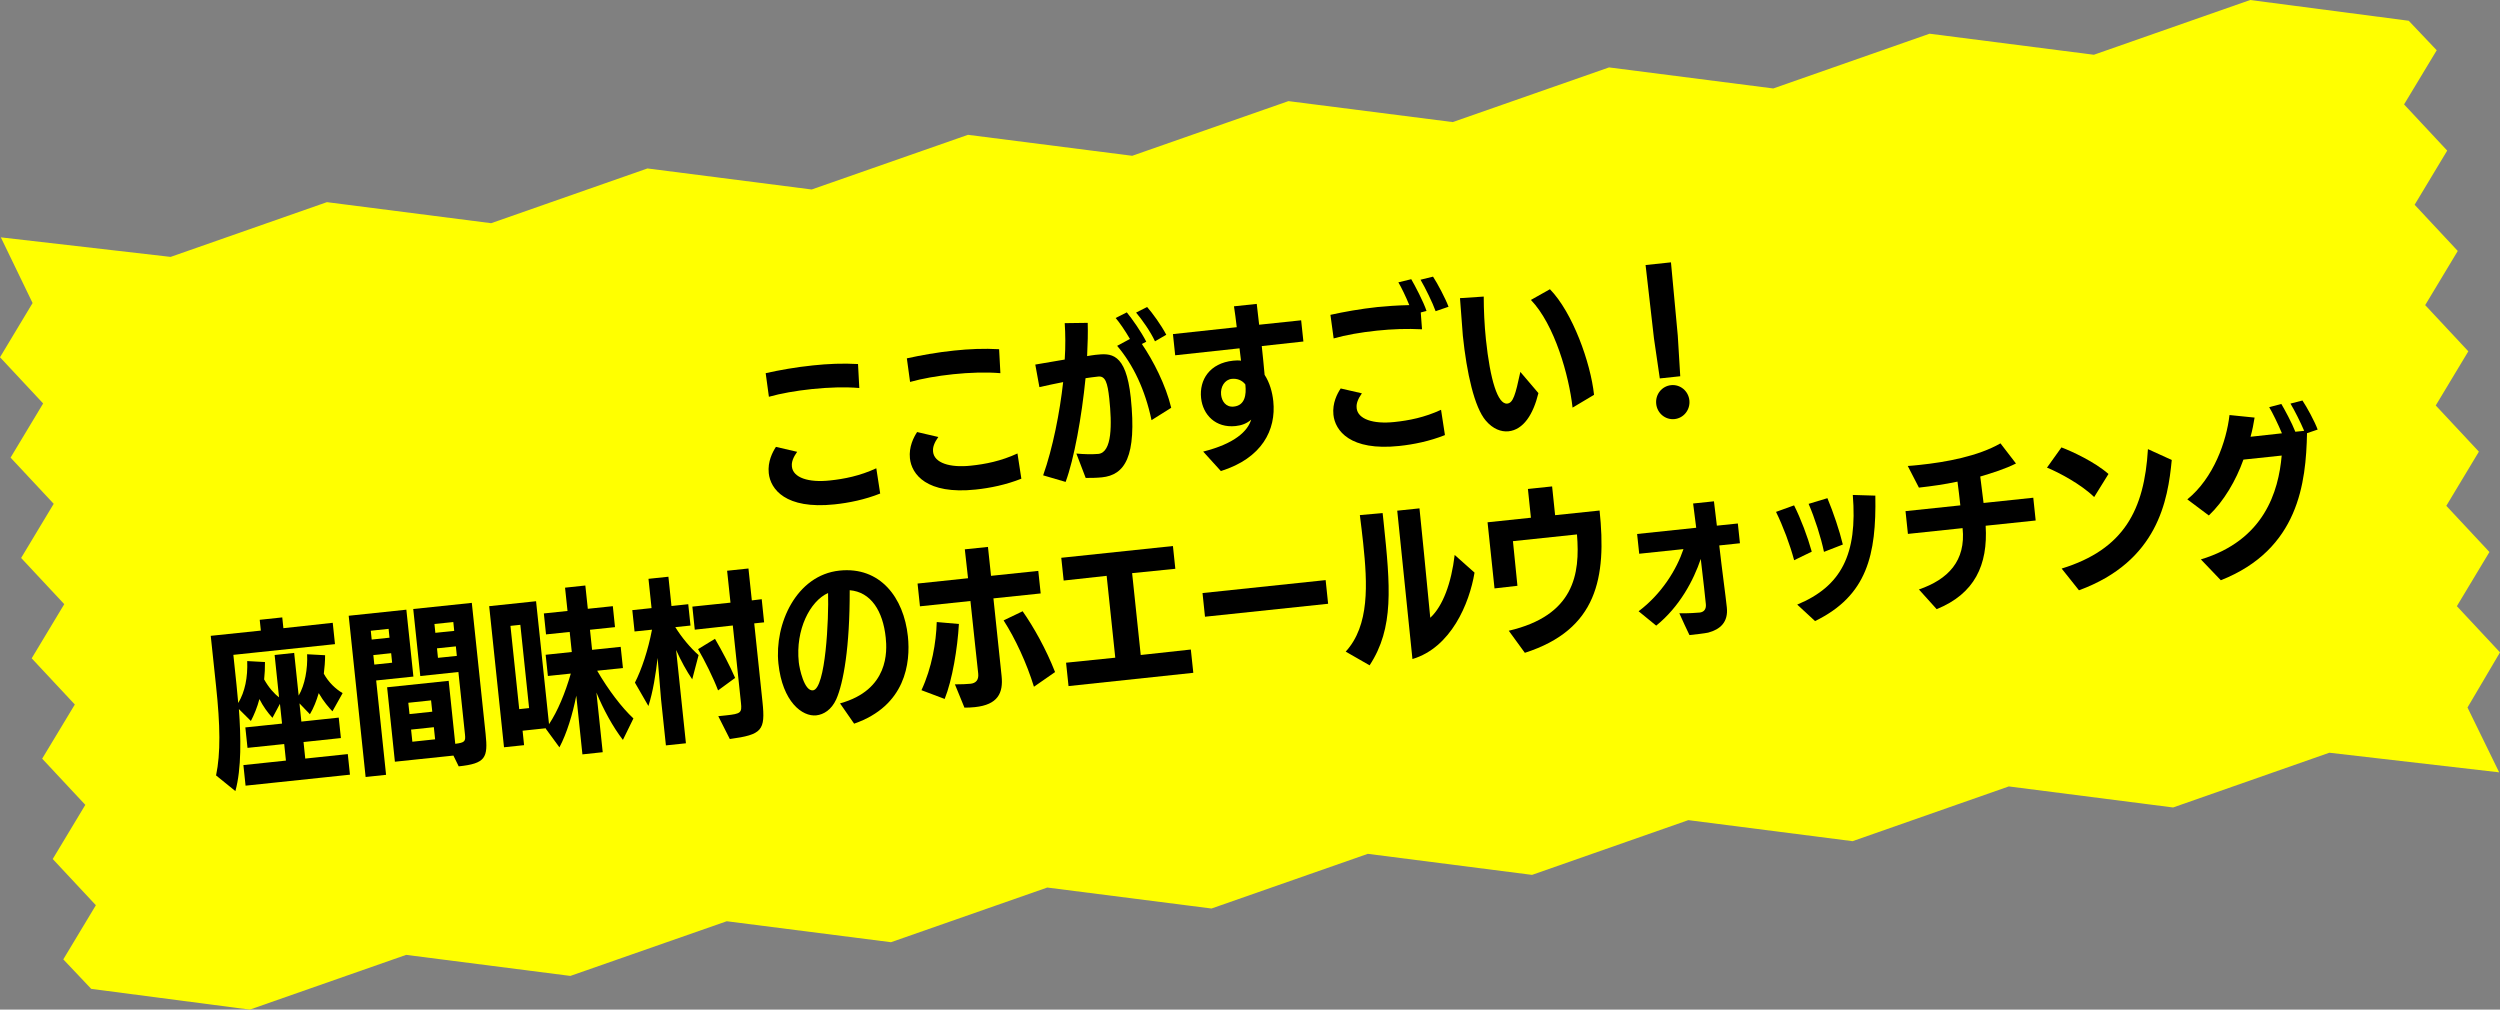 <svg viewBox="0 0 333.82 134.81" xmlns="http://www.w3.org/2000/svg"><rect x="0" y="0" width="333.82" height="134.81" fill="#808080" stroke="none"/><path d="m333.71 103.13-22.68-2.62-20.86 7.31-21.94-2.81-20.86 7.31-21.93-2.81-20.87 7.31-21.93-2.81-20.87 7.3-21.93-2.8-20.87 7.3-21.93-2.8-20.88 7.3-21.93-2.81-20.88 7.31-21.17-2.77-3.73-3.94 4.35-7.23-5.76-6.17 4.35-7.23-5.76-6.17 4.36-7.23-5.76-6.17 4.35-7.23-5.76-6.17 4.35-7.23-5.76-6.17 4.35-7.23-5.76-6.17 4.35-7.24-4.24-8.77 22.67 2.61 20.87-7.31 21.93 2.81 20.87-7.31 21.93 2.81 20.87-7.3 21.93 2.8 20.86-7.3 21.94 2.8 20.87-7.3 21.93 2.81 20.87-7.31 21.94 2.81 20.87-7.31 21.17 2.77 3.74 3.94-4.36 7.23 5.76 6.17-4.35 7.23 5.76 6.17-4.35 7.23 5.76 6.17-4.35 7.23 5.76 6.17-4.35 7.23 5.76 6.17-4.35 7.23 5.76 6.17-4.34 7.36z" fill="#ff0"/><path d="m114.74 51.81c-1.87-.16-4.13-.09-6.32.14-2.17.23-4.15.58-5.75 1.03l-.43-3.15c1.82-.41 4.06-.81 6.32-1.04 1.98-.21 4.02-.3 6.01-.18zm2.79 14.09c-2.03.81-4.18 1.25-6.11 1.45-6.55.69-8.55-2.05-8.77-4.17-.16-1.55.51-2.82.96-3.51l2.83.66c-.54.75-.76 1.39-.7 1.91v.07c.16 1.48 2.23 2.15 5.04 1.85 1.93-.2 4.03-.61 6.23-1.63z"/><path d="m133.59 49.83c-1.87-.16-4.13-.09-6.32.14-2.17.23-4.15.58-5.75 1.03l-.43-3.15c1.82-.4 4.06-.81 6.32-1.04 1.98-.21 4.02-.3 6-.18l.17 3.2zm2.79 14.09c-2.04.81-4.18 1.25-6.11 1.45-6.55.69-8.55-2.05-8.77-4.17-.16-1.55.51-2.82.96-3.51l2.83.66c-.54.75-.76 1.39-.7 1.91v.07c.16 1.48 2.23 2.15 5.04 1.85 1.93-.2 4.03-.61 6.23-1.63z"/><path d="m143.7 60.56c1.11.1 2.04.12 2.96.05 1.86-.2 1.82-4 1.46-7.39-.23-2.14-.53-3.04-1.48-2.94-.68.07-1.03.13-1.69.22-.51 5.15-1.53 10.81-2.66 13.85l-3-.88c1.29-3.63 2.23-8.45 2.67-12.45-1.1.21-2.12.44-3.17.67l-.55-3.01 3.93-.67c.12-1.82.09-3.44 0-4.86l3.07-.04c.04 1.31 0 2.81-.08 4.44.42-.07.77-.13 1.13-.17 1.98-.21 4.05-.4 4.7 5.72.83 7.94-.82 10.33-3.86 10.64-.68.07-1.44.08-2.16.08l-1.25-3.27zm10.06-4.46c-.85-4.05-2.45-7.41-4.59-9.92l1.71-.92c-.64-1.1-1.4-2.21-1.91-2.8l1.49-.75c.68.83 1.91 2.56 2.6 3.92l-.59.3c1.52 2.22 3.2 5.5 3.92 8.52l-2.64 1.66zm.46-10.53c-.62-1.34-1.73-2.89-2.52-3.83l1.47-.75c.73.83 1.87 2.4 2.56 3.71l-1.5.87z"/><path d="m160.66 60.3c4.25-1.07 5.95-2.75 6.41-4.27-.57.51-1.28.78-2.08.86-2.69.28-4.37-1.52-4.61-3.73-.26-2.45 1.15-4.67 4.28-5 .35-.04.73-.05 1.05 0l-.2-1.65-8.59.93-.3-2.83 8.52-.92c-.1-.99-.25-1.93-.37-2.79l3.04-.32c.09.87.21 1.81.32 2.78l5.61-.59.3 2.83-5.56.61c.14 1.37.29 2.73.38 3.84.68 1.05 1.03 2.3 1.16 3.52.4 3.84-1.51 7.61-7 9.33l-2.37-2.61zm5.63-8.97c-.47-.59-1.13-.81-1.82-.74-.94.1-1.53 1.07-1.42 2.12.09.85.63 1.7 1.71 1.58 1.51-.16 1.66-1.65 1.54-2.83l-.02-.14z"/><path d="m189.71 41.72c.07.9.15 2.1.17 2.25-1.99-.1-3.93-.04-6.03.18-2.17.23-4.18.58-5.77 1.04l-.43-3.15c1.79-.4 4.04-.8 6.27-1.04 1.08-.11 2.69-.23 4.26-.26-.45-1.12-1.09-2.43-1.46-3.04l1.72-.42c.46.78 1.65 3.04 2.04 4.24zm3.22 16.38c-2.03.81-4.18 1.25-6.11 1.45-6.55.69-8.55-2.05-8.77-4.17-.16-1.56.51-2.82.97-3.51l2.83.65c-.54.75-.76 1.39-.7 1.91v.07c.16 1.48 2.23 2.15 5.04 1.85 1.93-.2 4.03-.61 6.23-1.63l.52 3.38zm-1.24-16.56c-.37-1.06-1.38-3.12-2.01-4.19l1.67-.41c.59.89 1.67 2.94 2.07 4.02l-1.72.59z"/><path d="m205.42 52.5c-.7 2.86-2.01 4.88-3.99 5.09-.99.1-2.08-.31-3.03-1.42-1.52-1.77-2.55-6.33-3.07-11.35-.03-.26-.05-.52-.38-5.01l3.17-.21c0 1.76.09 3.78.29 5.71.57 5.42 1.58 8.71 2.85 8.58.78-.08 1.09-1.14 1.75-4.23l2.42 2.84zm4.56 1.92c-.47-4.24-2.38-11.06-5.56-14.37l2.54-1.43c3.02 3.09 5.43 9.79 5.89 14.1l-2.87 1.71z"/><path d="m221.63 50.53-.78-5.35-1.12-9.79 3.39-.36.91 9.79.33 5.42zm-.48 3.39c-.13-1.25.75-2.36 1.98-2.49s2.32.78 2.45 2.03-.75 2.37-1.98 2.5-2.32-.78-2.45-2.03z"/><path d="m32.79 104.91-.29-2.75 5.68-.6-.23-2.21-4.9.51-.29-2.73 4.9-.51-.28-2.64-1 1.87c-.67-.74-1.23-1.51-1.74-2.51-.29 1.1-.71 2.12-1.14 2.93l-1.6-1.59c.27 3.71.36 7.96-.47 10.95l-2.58-2.09c.62-2.95.56-6.68 0-11.93l-.71-6.71 6.69-.7-.15-1.44 3.01-.32.15 1.44 6.59-.72.3 2.85-13.57 1.43.42 4c.08.75.14 1.58.23 2.43.91-1.52 1.28-3.42 1.2-5.6l2.37.13c.01.81-.03 1.57-.11 2.32.62 1.1 1.34 1.91 1.99 2.39l-.59-5.65 2.61-.28.6 5.7c.83-1.4 1.22-3.58 1.13-5.52l2.4.13c0 .83-.07 1.65-.17 2.47.65 1.19 1.62 2.07 2.51 2.59l-1.36 2.43c-.46-.48-1.18-1.3-1.83-2.43-.3 1.01-.67 1.97-1.18 2.82l-1.39-1.45.25 2.43 4.99-.53.29 2.73-4.99.53.23 2.21 5.68-.6.29 2.75-13.97 1.47z"/><path d="m48.82 103.75-2.26-21.53 7.7-.81.94 8.93-4.97.52 1.32 12.6zm3.07-19.78-2.38.25.12 1.18 2.38-.25zm.34 3.25-2.38.25.13 1.27 2.38-.25zm8.32 13.67-7.82.82-1.04-9.94 8.22-.86.88 8.41c1.29-.16 1.39-.34 1.3-1.23l-.88-8.36-5.09.54-.94-8.95 7.82-.82 1.84 17.48c.34 3.2.01 3.97-3.59 4.35l-.7-1.43zm-2.99-7.37-3.04.32.16 1.51 3.04-.32zm.37 3.58-3.04.32.17 1.62 3.04-.32zm2.6-14.04-2.52.26.12 1.18 2.52-.26zm.34 3.25-2.52.26.13 1.27 2.52-.26z"/><path d="m83.16 98.78c-1.32-1.72-2.56-3.99-3.52-6.3l.84 7.96-2.71.29-.82-7.84c-.48 2.45-1.26 5.04-2.25 6.9l-1.83-2.5.04-.05-3.13.33.2 1.93-2.68.28-1.98-18.84 6.26-.66 1.73 16.42c1.15-1.72 2.16-4.16 2.91-6.76l-3.06.32-.3-2.83 3.49-.37-.28-2.68-3.16.33-.29-2.8 3.16-.33-.33-3.11 2.71-.29.33 3.11 3.34-.35.29 2.8-3.34.35.28 2.68 3.82-.4.3 2.83-3.44.36c1.51 2.6 3.3 4.94 4.84 6.37l-1.39 2.84zm-13.68-15.35-1.32.14 1.17 11.12 1.32-.14z"/><path d="m88.92 99.55-.65-6.15-.46-5.55c-.25 2.19-.62 4.54-1.23 6.42l-1.8-3.12c.89-1.74 1.76-4.33 2.28-7.07l-2.33.24-.3-2.85 2.57-.27-.41-3.91 2.66-.28.41 3.91 2.24-.24.3 2.85-2.03.21c.86 1.39 2.01 2.76 3.11 3.74l-.85 3.23c-.73-1.07-1.49-2.44-2.15-3.92l1.31 12.46-2.66.28zm6.99-3.92 1.06-.11c1.95-.21 2.11-.34 1.97-1.66l-1.09-10.34-5.08.56-.32-3.08 5.09-.53-.45-4.26 2.85-.3.45 4.26 1.32-.16.32 3.09-1.32.14 1.1 10.46c.41 3.86-.06 4.39-4.36 4.98l-1.53-3.03zm-.03-3.45c-.59-1.58-1.8-4.02-2.67-5.5l2.26-1.38c.96 1.64 2.03 3.69 2.69 5.22l-2.28 1.67z"/><path d="m112.17 93.92c6.53-1.8 6.29-6.97 6.1-8.78-.37-3.56-1.98-6.1-4.81-6.33.02 7.64-.84 12.4-1.8 14.57-.64 1.4-1.67 2.03-2.66 2.14-1.86.2-4.52-1.79-5.06-6.92-.55-5.28 2.38-11.8 8.15-12.41 5.44-.57 8.59 3.6 9.14 8.78.37 3.53-.29 9.27-7.18 11.66zm-5.51-5.49c.09.82.72 3.88 1.89 3.75 1.7-.18 2.13-9.61 2.02-13-2.41 1.09-4.37 4.89-3.91 9.25z"/><path d="m127.48 91.38c.81.01 1.71-.04 2.11-.08.68-.07 1.12-.47 1.03-1.35-.13-1.25-.64-5.84-1.04-9.7l-6.74.71-.32-3.04 6.74-.71-.43-3.86 3.09-.32.41 3.86 6.31-.66.32 3.01-6.31.66 1.09 10.36c.24 2.28-.5 3.84-3.56 4.16-.38.04-.99.08-1.4.07l-1.28-3.13zm-4.44.78c1.38-2.96 1.97-6.4 2.04-9.1l2.96.26c-.18 3.23-.88 7.47-1.9 10.01zm15.02-.46c-.97-3.16-2.49-6.43-4.05-8.86l2.54-1.22c1.46 2.08 3.13 5.05 4.33 8.12z"/><path d="m142.68 91.62-.33-3.13 6.57-.67-1.15-10.93-5.74.63-.32-3.04 14.91-1.57.32 3.04-5.77.58 1.15 10.93 6.69-.73.33 3.11-16.65 1.77z"/><path d="m160.9 82.35-.33-3.16 16.44-1.73.33 3.16z"/><path d="m179.69 87.01c3.2-3.5 2.91-9.02 2.33-14.51-.13-1.25-.29-2.5-.44-3.72l3.04-.27.13 1.2c.9 8.6 1.41 14.14-1.87 19.13zm6.88-18.82 2.97-.31s1.12 11.05 1.44 14.61c1.69-1.56 2.82-4.65 3.26-8.39l2.65 2.36c-.68 4.14-3.16 10.02-8.29 11.54z"/><path d="m201.47 84.22c8.72-2.04 9.54-7.53 9.1-12.86l-8.55.9.6 5.96-3.06.35-.93-8.83 5.79-.61-.4-3.84 3.23-.34.4 3.84 5.94-.62c.94 8.97-.31 15.89-9.98 19l-2.14-2.94z"/><path d="m229.57 72.84c.36 3.2.85 6.72 1.01 8.27.21 1.96-.88 2.93-2.48 3.36-.37.09-1.88.27-2.51.33-.02 0-1.26-2.68-1.35-2.91 1.22.02 2.35-.06 2.75-.1.56-.08.85-.47.79-1.11-.08-.75-.35-3.37-.68-6.05-.96 2.86-2.83 6.39-5.95 8.91l-2.35-1.92c3.09-2.33 5.08-5.58 5.99-8.3l-5.91.62-.28-2.64 7.89-.83-.41-3.24 2.78-.29.39 3.25 2.8-.29.28 2.64-2.75.29z"/><path d="m239.57 74.81c-.58-2.15-1.47-4.51-2.42-6.46l2.41-.87c.9 1.79 1.8 4.17 2.36 6.18l-2.36 1.15zm.41 5.92c5.91-2.45 8.06-6.73 7.42-14.64l3.01.09c.14 7.87-1.07 13.35-8.05 16.75zm3.57-7.05c-.39-1.89-1.24-4.54-2.05-6.4l2.51-.76c.79 1.89 1.62 4.35 2.06 6.19l-2.52.98z"/><path d="m265.14 70.2c.32 5.25-1.47 9.08-6.54 11.14l-2.37-2.63c3.88-1.34 6.29-3.8 5.83-8.19l-7.3.77-.32-3.04 7.32-.77c-.11-1.06-.26-2.26-.38-3.17-1.79.38-3.39.6-5.15.8l-1.49-2.89c.5-.03 1.01-.08 1.56-.14 3.56-.37 7.83-1.16 10.82-2.88l2.07 2.69c-1.47.73-3.11 1.25-4.77 1.74l.44 3.53 6.64-.7.32 3.04-6.67.7z"/><path d="m279.63 66.37c-1.73-1.7-4.73-3.29-6.3-3.93l1.93-2.7c1.34.5 4.47 1.94 6.28 3.55zm-4.34 9.55c8.33-2.57 11.04-7.83 11.52-15.95l3.18 1.45c-.51 5.36-1.84 13.53-12.39 17.4z"/><path d="m293.87 74.7c8.47-2.56 10.38-9.07 10.8-13.87l-5.11.54c-.99 2.79-2.63 5.58-4.62 7.46l-2.87-2.15c3.53-2.87 5.23-7.76 5.63-11.26l3.35.34c-.13.82-.3 1.7-.54 2.56 1.3-.14 2.78-.31 4.19-.46-.48-1.16-1.27-2.79-1.7-3.49l1.62-.43c.4.67 1.41 2.52 1.87 3.71l1.18-.12c-.45-1.07-1.29-2.75-1.83-3.64l1.6-.41c.59.87 1.66 2.85 2.03 3.88l-1.42.48c-.14 6.59-1.08 15.52-11.51 19.64l-2.65-2.77z"/></svg>